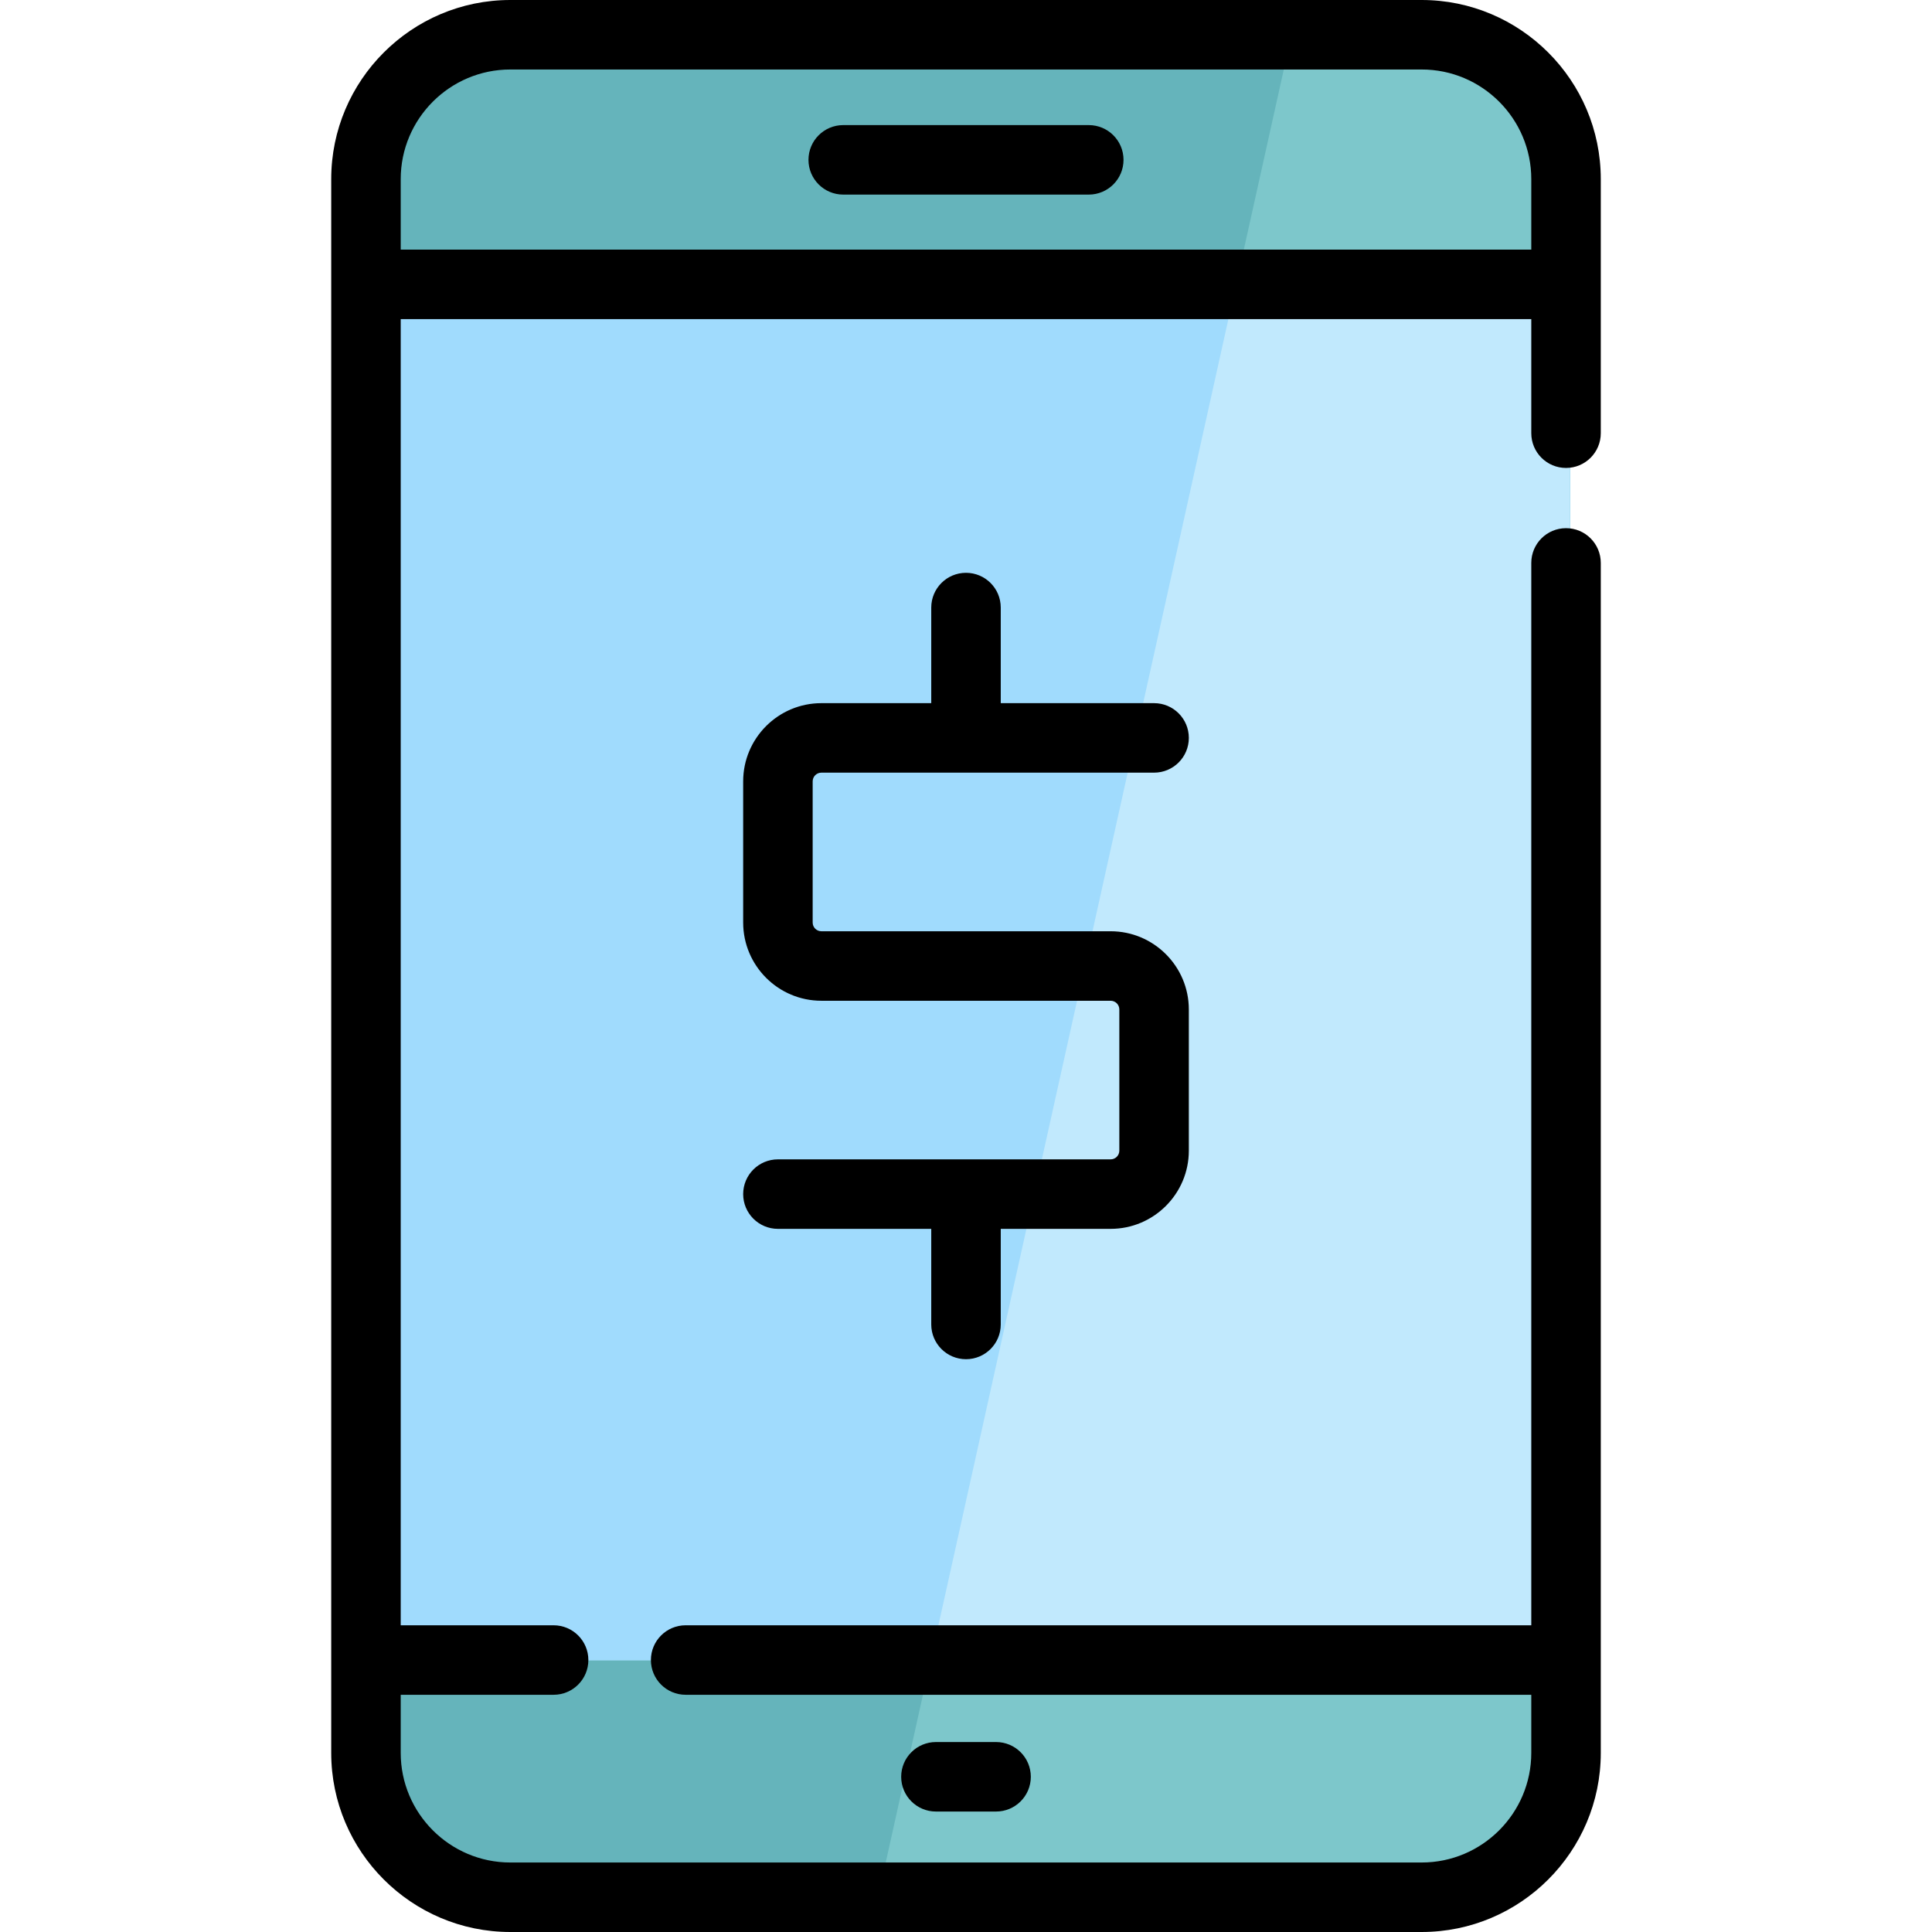 <?xml version="1.0" encoding="iso-8859-1"?>
<!-- Uploaded to: SVG Repo, www.svgrepo.com, Generator: SVG Repo Mixer Tools -->
<svg version="1.1" id="Layer_1" xmlns="http://www.w3.org/2000/svg" xmlns:xlink="http://www.w3.org/1999/xlink" 
	 viewBox="0 0 512 512" xml:space="preserve">
<path style="fill:#65B4BB;" d="M416.06,47.574v417.065c0,21.131-17.128,38.259-38.259,38.259H136.288
	c-21.131,0-38.259-17.128-38.259-38.259V47.574c0-21.131,17.128-38.259,38.259-38.259H377.8
	C398.932,9.315,416.06,26.444,416.06,47.574z"/>
<path style="fill:#7DC7CB;" d="M416.06,47.574v417.065c0,21.131-17.128,38.259-38.259,38.259H232.659L342.242,9.315h35.558
	C398.932,9.315,416.06,26.444,416.06,47.574z"/>
<rect x="98.029" y="75.474" style="fill:#A0DBFD;" width="318.029" height="364.564"/>
<polygon style="fill:#C1E9FD;" points="416.06,75.47 416.06,440.034 246.621,440.034 327.558,75.47 "/>
<path d="M376.751,0H135.249c-26.177,0-47.472,21.296-47.472,47.472v417.055c0,26.176,21.297,47.472,47.472,47.472h241.502
	c26.176,0,47.472-21.296,47.472-47.472V149.18c0-5.086-4.122-9.209-9.209-9.209c-5.087,0-9.209,4.123-9.209,9.209v281.537H181.705
	c-5.087,0-9.209,4.123-9.209,9.209c0,5.086,4.122,9.209,9.209,9.209h224.101v15.393c0,16.021-13.033,29.055-29.055,29.055H135.249
	c-16.022,0-29.055-13.034-29.055-29.055v-15.393h40.518c5.087,0,9.209-4.123,9.209-9.209c0-5.086-4.122-9.209-9.209-9.209h-40.518
	V84.567h299.612v30.234c0,5.086,4.122,9.209,9.209,9.209c5.087,0,9.209-4.123,9.209-9.209V47.472
	C424.223,21.296,402.928,0,376.751,0z M106.194,66.15V47.472c0-16.021,13.033-29.055,29.055-29.055h241.502
	c16.022,0,29.055,13.035,29.055,29.055V66.15H106.194z"/>
<path d="M217.674,204.761h88.171c5.087,0,9.209-4.123,9.209-9.209c0-5.086-4.122-9.209-9.209-9.209h-40.636V161.01
	c0-5.086-4.122-9.209-9.209-9.209s-9.209,4.123-9.209,9.209v25.334h-29.119c-11.427,0-20.724,9.297-20.724,20.724v37.418
	c0,11.427,9.297,20.724,20.724,20.724h76.655c1.272,0,2.307,1.035,2.307,2.307v37.418c0,1.272-1.035,2.307-2.307,2.307h-88.171
	c-5.087,0-9.209,4.123-9.209,9.209c0,5.086,4.122,9.209,9.209,9.209h40.635v25.334c0,5.086,4.122,9.209,9.209,9.209
	s9.209-4.123,9.209-9.209v-25.334h29.119c11.427,0,20.724-9.297,20.724-20.724v-37.418c0-11.427-9.297-20.724-20.724-20.724h-76.655
	c-1.272,0-2.307-1.035-2.307-2.307v-37.418C215.367,205.795,216.402,204.761,217.674,204.761z"/>
<path d="M288.537,33.151h-65.074c-5.087,0-9.209,4.123-9.209,9.209s4.122,9.209,9.209,9.209h65.074c5.087,0,9.209-4.123,9.209-9.209
	S293.624,33.151,288.537,33.151z"/>
<path d="M263.969,480.077c5.087,0,9.209-4.123,9.209-9.209c0-5.086-4.122-9.209-9.209-9.209h-15.937
	c-5.087,0-9.209,4.123-9.209,9.209c0,5.086,4.122,9.209,9.209,9.209H263.969z"/>
</svg>